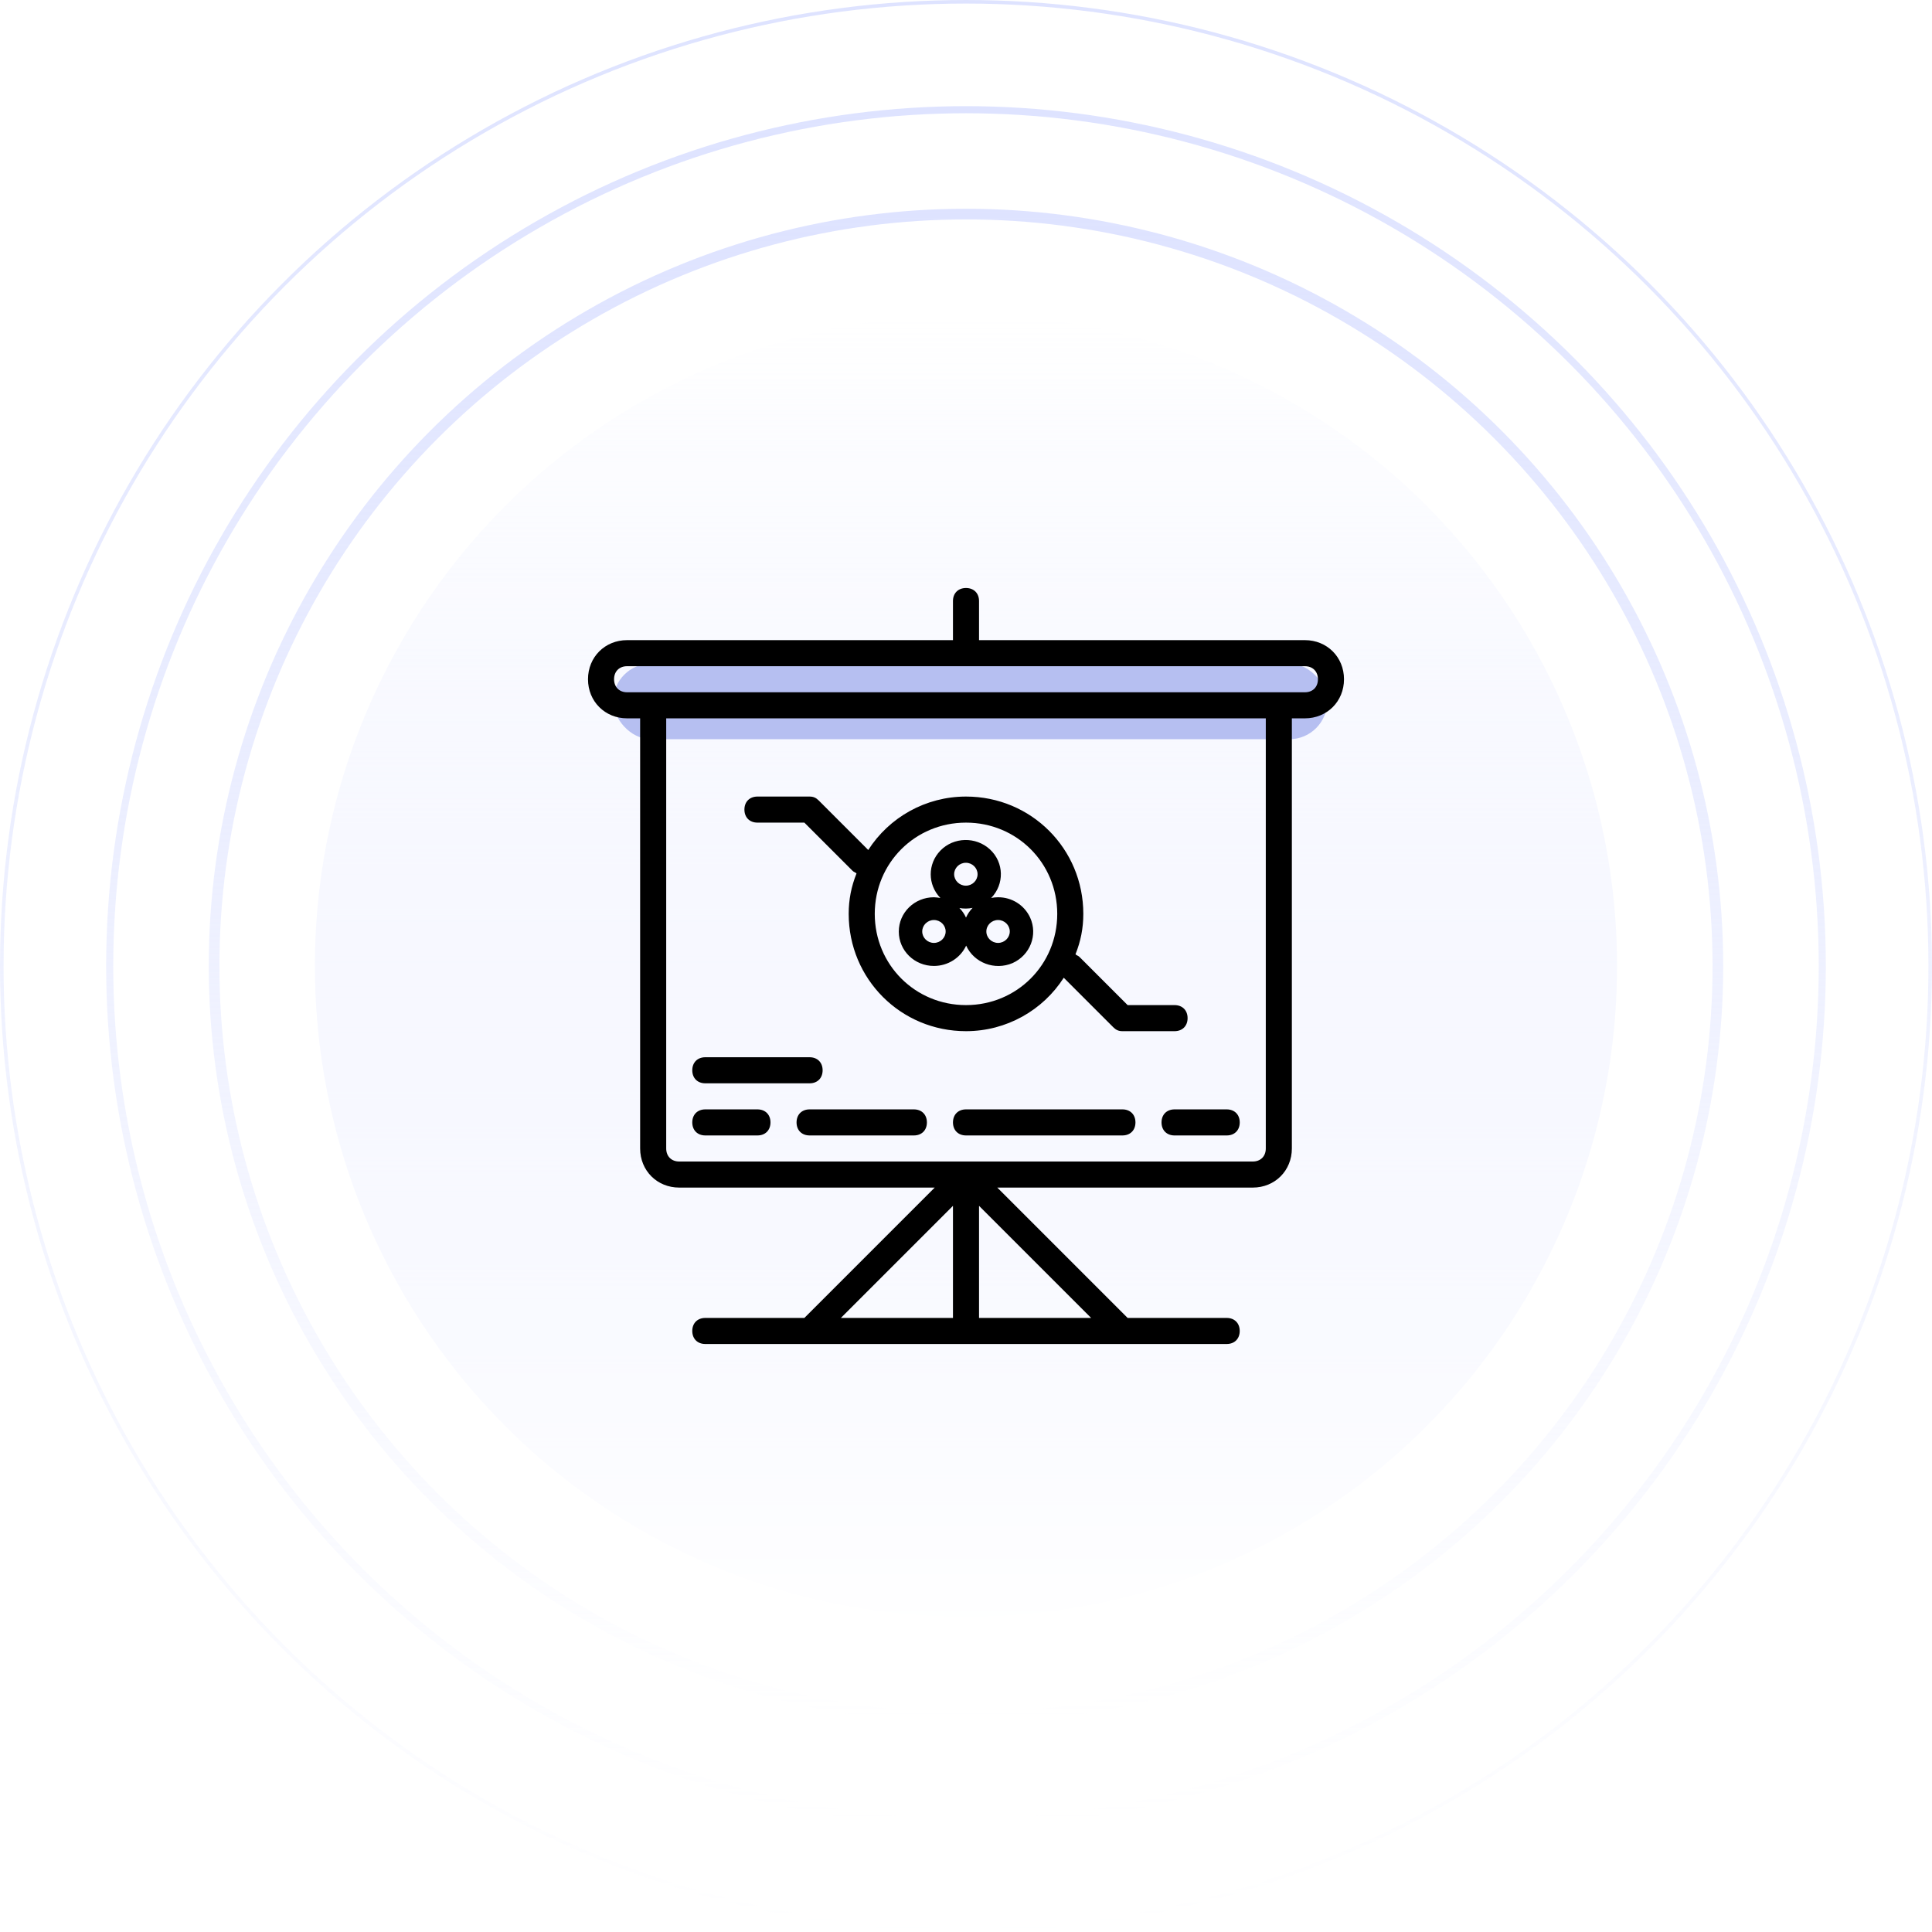 <svg width="230" height="230" viewBox="0 0 230 230" fill="none" xmlns="http://www.w3.org/2000/svg">
<g filter="url(#filter0_i_881_19364)">
<circle cx="114.997" cy="115" r="77.509" fill="url(#paint0_linear_881_19364)"/>
</g>
<g filter="url(#filter1_i_881_19364)">
<circle cx="114.997" cy="115" r="77.509" fill="url(#paint1_linear_881_19364)"/>
</g>
<circle cx="77.509" cy="77.509" r="77.509" transform="matrix(1 0 0 -1 37.488 192.509)" fill="url(#paint2_linear_881_19364)"/>
<circle cx="79.615" cy="79.615" r="79.615" transform="matrix(1 0 0 -1 35.387 194.615)" fill="url(#paint3_linear_881_19364)"/>
<circle cx="114.998" cy="114.999" r="89.512" stroke="url(#paint4_linear_881_19364)" stroke-width="1.269"/>
<circle cx="114.999" cy="115.001" r="101.94" stroke="url(#paint5_linear_881_19364)" stroke-width="0.846"/>
<circle cx="115" cy="115" r="114.788" stroke="url(#paint6_linear_881_19364)" stroke-width="0.423"/>
<rect x="73" y="79" width="85" height="9" rx="4.5" fill="#B6BFF1"/>
<path d="M155.345 76.207H116.552V71.552C116.552 70.621 115.931 70 115 70C114.069 70 113.448 70.621 113.448 71.552V76.207H74.655C72.017 76.207 70 78.224 70 80.862C70 83.5 72.017 85.517 74.655 85.517H76.207V136.724C76.207 139.362 78.224 141.379 80.862 141.379H111.276L95.759 156.897H83.966C83.034 156.897 82.414 157.517 82.414 158.448C82.414 159.379 83.034 160 83.966 160H146.034C146.966 160 147.586 159.379 147.586 158.448C147.586 157.517 146.966 156.897 146.034 156.897H134.241L118.724 141.379H149.138C151.776 141.379 153.793 139.362 153.793 136.724V85.517H155.345C157.983 85.517 160 83.5 160 80.862C160 78.224 157.983 76.207 155.345 76.207ZM113.448 143.552V156.897H100.103L113.448 143.552ZM116.552 156.897V143.552L129.897 156.897H116.552ZM150.69 136.724C150.69 137.655 150.069 138.276 149.138 138.276H80.862C79.931 138.276 79.31 137.655 79.31 136.724V85.517H150.69V136.724ZM155.345 82.414H152.241H77.759H74.655C73.724 82.414 73.103 81.793 73.103 80.862C73.103 79.931 73.724 79.31 74.655 79.31H155.345C156.276 79.31 156.897 79.931 156.897 80.862C156.897 81.793 156.276 82.414 155.345 82.414Z" fill="black"/>
<path d="M90.173 97.931H95.759L101.5 103.672C101.656 103.828 101.811 103.828 101.966 103.983C101.345 105.535 101.035 107.086 101.035 108.793C101.035 116.552 107.242 122.759 115 122.759C119.811 122.759 124.156 120.276 126.638 116.397L132.535 122.293C132.845 122.604 133.156 122.759 133.621 122.759H139.828C140.759 122.759 141.38 122.138 141.38 121.207C141.38 120.276 140.759 119.655 139.828 119.655H134.242L128.5 113.914C128.345 113.759 128.19 113.759 128.035 113.604C128.656 112.052 128.966 110.5 128.966 108.793C128.966 101.035 122.759 94.828 115 94.828C110.19 94.828 105.845 97.31 103.362 101.19L97.466 95.293C97.156 94.983 96.845 94.828 96.38 94.828H90.173C89.242 94.828 88.621 95.448 88.621 96.379C88.621 97.31 89.242 97.931 90.173 97.931ZM115 97.931C121.052 97.931 125.862 102.741 125.862 108.793C125.862 114.845 121.052 119.655 115 119.655C108.949 119.655 104.138 114.845 104.138 108.793C104.138 102.741 108.949 97.931 115 97.931Z" fill="black"/>
<path d="M83.966 128.966H96.38C97.311 128.966 97.931 128.345 97.931 127.414C97.931 126.483 97.311 125.862 96.38 125.862H83.966C83.035 125.862 82.414 126.483 82.414 127.414C82.414 128.345 83.035 128.966 83.966 128.966Z" fill="black"/>
<path d="M83.966 135.172H90.173C91.104 135.172 91.724 134.552 91.724 133.621C91.724 132.69 91.104 132.069 90.173 132.069H83.966C83.035 132.069 82.414 132.69 82.414 133.621C82.414 134.552 83.035 135.172 83.966 135.172Z" fill="black"/>
<path d="M108.794 132.069H96.38C95.449 132.069 94.828 132.69 94.828 133.621C94.828 134.552 95.449 135.172 96.38 135.172H108.794C109.725 135.172 110.345 134.552 110.345 133.621C110.345 132.69 109.725 132.069 108.794 132.069Z" fill="black"/>
<path d="M133.622 132.069H115.001C114.07 132.069 113.449 132.69 113.449 133.621C113.449 134.552 114.07 135.172 115.001 135.172H133.622C134.553 135.172 135.173 134.552 135.173 133.621C135.173 132.69 134.553 132.069 133.622 132.069Z" fill="black"/>
<path d="M138.277 133.621C138.277 134.552 138.898 135.173 139.829 135.173H146.036C146.967 135.173 147.588 134.552 147.588 133.621C147.588 132.69 146.967 132.069 146.036 132.069H139.829C138.898 132.069 138.277 132.69 138.277 133.621Z" fill="black"/>
<path d="M122.635 109.236C121.955 107.754 120.456 106.8 118.8 106.817C118.521 106.817 118.26 106.851 117.998 106.902C119.584 105.267 119.532 102.678 117.859 101.127C116.186 99.577 113.536 99.628 111.95 101.264C110.416 102.848 110.416 105.318 111.95 106.902C111.706 106.851 111.445 106.834 111.183 106.817C108.865 106.817 107 108.64 107 110.906C107 113.171 108.865 114.994 111.183 114.994C112.839 114.994 114.338 114.04 115.018 112.575C115.959 114.636 118.434 115.556 120.543 114.653C122.635 113.717 123.576 111.298 122.635 109.236ZM111.183 112.251C110.416 112.251 109.789 111.638 109.789 110.889C109.789 110.139 110.416 109.526 111.183 109.526C111.95 109.526 112.578 110.139 112.578 110.889C112.578 111.638 111.95 112.251 111.183 112.251ZM115 109.236C114.809 108.81 114.547 108.436 114.216 108.095C114.46 108.146 114.721 108.163 114.983 108.163C115.262 108.163 115.523 108.129 115.785 108.078C115.454 108.419 115.192 108.81 115 109.236ZM114.983 105.437C114.216 105.437 113.589 104.824 113.589 104.075C113.589 103.325 114.216 102.712 114.983 102.712C115.75 102.712 116.377 103.325 116.377 104.075C116.377 104.824 115.75 105.437 114.983 105.437ZM118.818 112.251C118.051 112.251 117.423 111.638 117.423 110.889C117.423 110.139 118.051 109.526 118.818 109.526C119.584 109.526 120.212 110.139 120.212 110.889C120.212 111.638 119.584 112.251 118.818 112.251Z" fill="black"/>
<defs>
<filter id="filter0_i_881_19364" x="37.488" y="37.491" width="155.02" height="156.711" filterUnits="userSpaceOnUse" color-interpolation-filters="sRGB">
<feFlood flood-opacity="0" result="BackgroundImageFix"/>
<feBlend mode="normal" in="SourceGraphic" in2="BackgroundImageFix" result="shape"/>
<feColorMatrix in="SourceAlpha" type="matrix" values="0 0 0 0 0 0 0 0 0 0 0 0 0 0 0 0 0 0 127 0" result="hardAlpha"/>
<feOffset dy="1.692"/>
<feGaussianBlur stdDeviation="5.077"/>
<feComposite in2="hardAlpha" operator="arithmetic" k2="-1" k3="1"/>
<feColorMatrix type="matrix" values="0 0 0 0 0.713 0 0 0 0 0.75 0 0 0 0 0.946 0 0 0 1 0"/>
<feBlend mode="normal" in2="shape" result="effect1_innerShadow_881_19364"/>
</filter>
<filter id="filter1_i_881_19364" x="37.488" y="37.491" width="155.02" height="156.711" filterUnits="userSpaceOnUse" color-interpolation-filters="sRGB">
<feFlood flood-opacity="0" result="BackgroundImageFix"/>
<feBlend mode="normal" in="SourceGraphic" in2="BackgroundImageFix" result="shape"/>
<feColorMatrix in="SourceAlpha" type="matrix" values="0 0 0 0 0 0 0 0 0 0 0 0 0 0 0 0 0 0 127 0" result="hardAlpha"/>
<feOffset dy="1.692"/>
<feGaussianBlur stdDeviation="5.077"/>
<feComposite in2="hardAlpha" operator="arithmetic" k2="-1" k3="1"/>
<feColorMatrix type="matrix" values="0 0 0 0 0.713 0 0 0 0 0.75 0 0 0 0 0.946 0 0 0 1 0"/>
<feBlend mode="normal" in2="shape" result="effect1_innerShadow_881_19364"/>
</filter>
<linearGradient id="paint0_linear_881_19364" x1="114.997" y1="37.491" x2="114.997" y2="192.51" gradientUnits="userSpaceOnUse">
<stop stop-color="white"/>
<stop offset="1" stop-color="white" stop-opacity="0"/>
</linearGradient>
<linearGradient id="paint1_linear_881_19364" x1="114.997" y1="37.491" x2="114.997" y2="192.51" gradientUnits="userSpaceOnUse">
<stop stop-color="white"/>
<stop offset="1" stop-color="white" stop-opacity="0"/>
</linearGradient>
<linearGradient id="paint2_linear_881_19364" x1="77.509" y1="0" x2="77.509" y2="155.018" gradientUnits="userSpaceOnUse">
<stop stop-color="#DEE3FF"/>
<stop offset="1" stop-color="#DEE3FF" stop-opacity="0"/>
</linearGradient>
<linearGradient id="paint3_linear_881_19364" x1="79.615" y1="0" x2="79.615" y2="159.231" gradientUnits="userSpaceOnUse">
<stop stop-color="white"/>
<stop offset="1" stop-color="white" stop-opacity="0"/>
</linearGradient>
<linearGradient id="paint4_linear_881_19364" x1="114.998" y1="24.852" x2="114.998" y2="205.146" gradientUnits="userSpaceOnUse">
<stop stop-color="#DEE3FF"/>
<stop offset="1" stop-color="#DEE3FF" stop-opacity="0"/>
</linearGradient>
<linearGradient id="paint5_linear_881_19364" x1="114.999" y1="12.638" x2="114.999" y2="217.363" gradientUnits="userSpaceOnUse">
<stop stop-color="#DEE3FF"/>
<stop offset="1" stop-color="#DEE3FF" stop-opacity="0"/>
</linearGradient>
<linearGradient id="paint6_linear_881_19364" x1="115" y1="0" x2="115" y2="230" gradientUnits="userSpaceOnUse">
<stop stop-color="#DEE3FF"/>
<stop offset="1" stop-color="#DEE3FF" stop-opacity="0"/>
</linearGradient>
</defs>
</svg>
